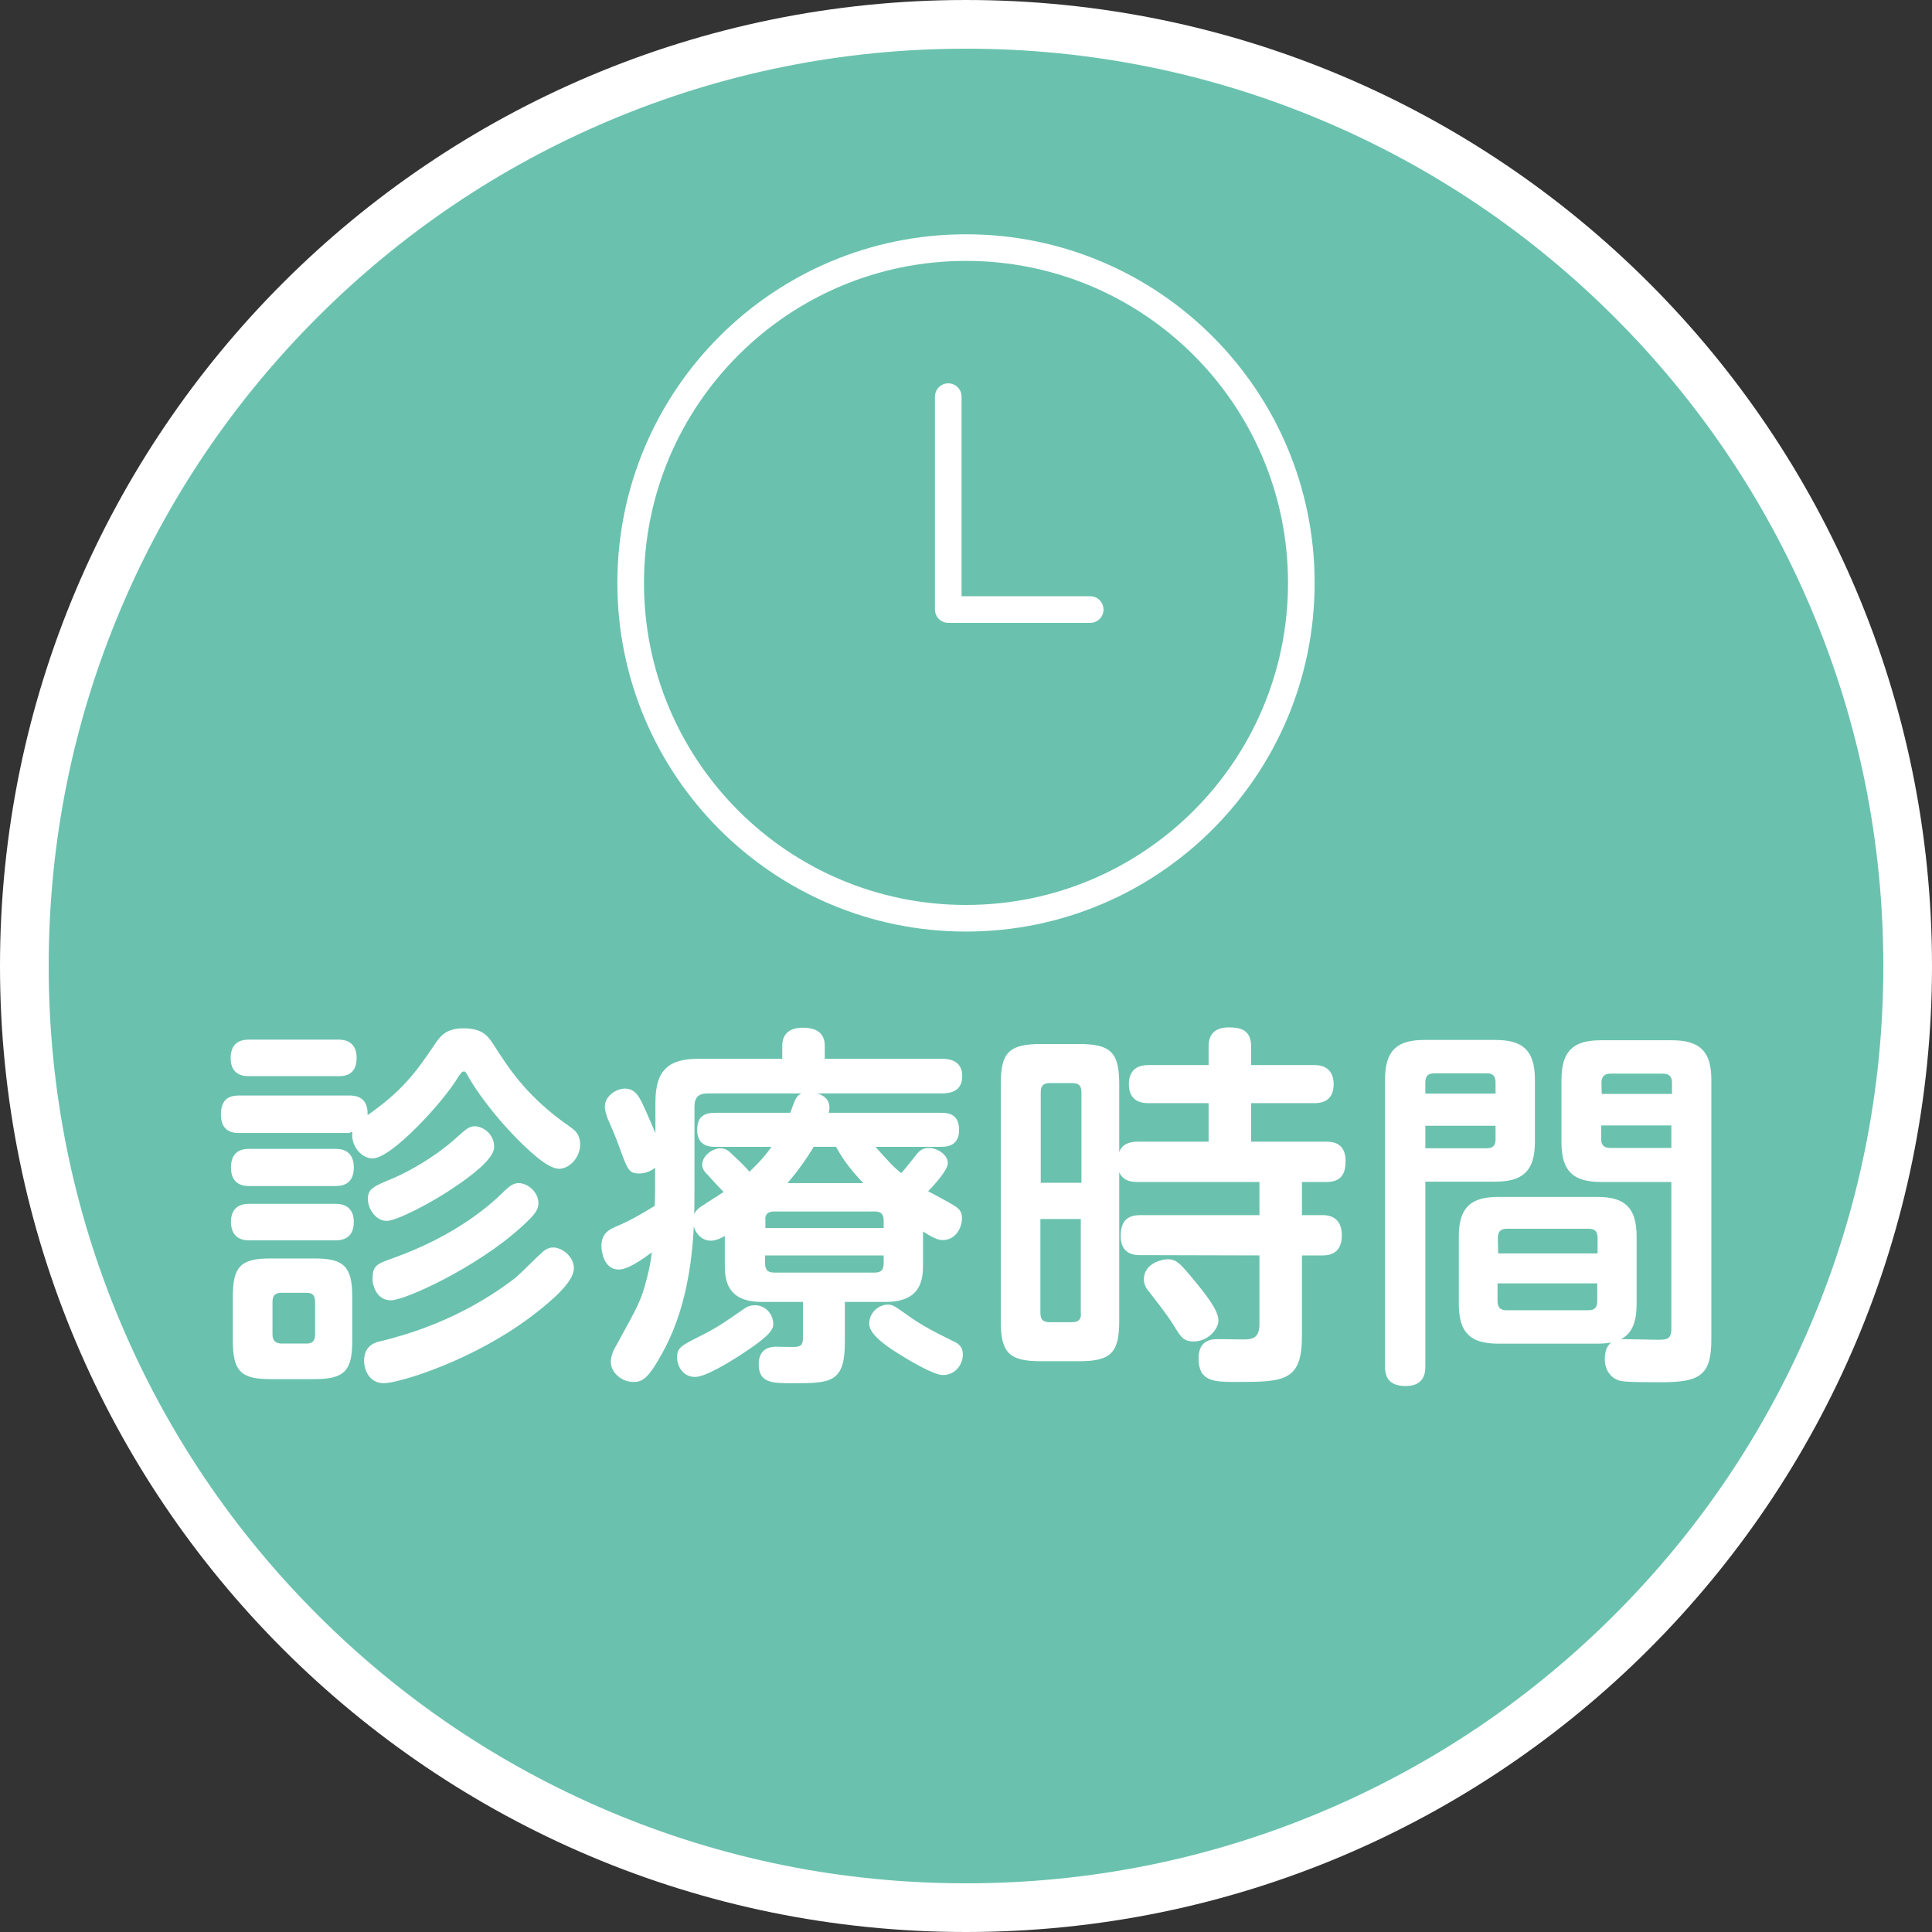 <?xml version="1.0" encoding="utf-8"?>
<!-- Generator: Adobe Illustrator 16.0.0, SVG Export Plug-In . SVG Version: 6.00 Build 0)  -->
<!DOCTYPE svg PUBLIC "-//W3C//DTD SVG 1.1//EN" "http://www.w3.org/Graphics/SVG/1.1/DTD/svg11.dtd">
<svg version="1.1" id="レイヤー_1" xmlns="http://www.w3.org/2000/svg" xmlns:xlink="http://www.w3.org/1999/xlink" x="0px"
	 y="0px" width="595px" height="595px" viewBox="123.445 0.14 595 595" enable-background="new 123.445 0.14 595 595"
	 xml:space="preserve">
<rect x="123.445" y="0.14" width="595" height="595" fill="#333333" stroke="none"/>
<g>
	<path fill="#6AC2AE" d="M420.945,587.643c-77.462,0-150.288-30.165-205.062-84.939c-54.776-54.773-84.94-127.601-84.94-205.062
		c0-77.463,30.166-150.289,84.94-205.064c54.774-54.774,127.6-84.94,205.062-84.94c77.463,0,150.289,30.166,205.063,84.94
		s84.939,127.601,84.939,205.064c0,77.462-30.166,150.287-84.939,205.062C571.234,557.478,498.407,587.643,420.945,587.643z"/>
	<path fill="#FFFFFF" d="M420.945,15.134c38.146,0,75.141,7.468,109.961,22.195c33.638,14.229,63.853,34.6,89.803,60.549
		c25.949,25.95,46.321,56.164,60.549,89.802c14.727,34.819,22.195,71.815,22.195,109.96c0,38.145-7.469,75.141-22.195,109.96
		c-14.228,33.639-34.6,63.853-60.549,89.803c-25.95,25.95-56.164,46.321-89.803,60.55c-34.82,14.727-71.815,22.194-109.961,22.194
		c-38.144,0-75.141-7.468-109.959-22.194c-33.64-14.229-63.853-34.6-89.802-60.55s-46.321-56.163-60.55-89.803
		c-14.728-34.819-22.194-71.815-22.194-109.96c0-38.145,7.467-75.141,22.194-109.96c14.229-33.638,34.6-63.853,60.55-89.802
		s56.163-46.321,89.802-60.549C345.804,22.601,382.801,15.134,420.945,15.134 M420.945,0.141c-164.305,0-297.5,133.195-297.5,297.5
		c0,164.304,133.195,297.499,297.5,297.499s297.5-133.195,297.5-297.499C718.445,133.336,585.248,0.141,420.945,0.141L420.945,0.141
		z"/>
</g>
<g>
	<path fill="#FFFFFF" stroke="#FFFFFF" stroke-width="1" stroke-miterlimit="10" d="M230.749,348.373
		c0.773,0,1.16-0.097,1.838-0.097c-0.968,3.964,2.223,8.122,5.605,8.122c5.416,0,21.177-16.822,26.01-24.944
		c0.482-0.677,1.062-1.839,2.126-1.839c0.773,0,1.161,0.678,1.935,2.128c2.417,4.254,7.638,11.41,14.019,17.984
		c3.48,3.576,9.862,9.86,13.342,9.86c2.805,0,5.996-3.094,5.996-7.058c0-1.257-0.387-2.707-1.353-3.675
		c-0.58-0.678-3.964-2.997-4.738-3.577c-10.83-8.218-15.857-15.855-20.594-23.302c-1.548-2.319-3.095-4.641-8.701-4.641
		c-5.319,0-6.865,2.319-8.703,5.027c-5.415,8.024-9.668,14.115-21.465,22.237c0.772-6.477-3.384-6.574-5.222-6.574h-33.647
		c-2.225,0-5.221,0.387-5.221,5.317c0,5.223,3.675,5.223,5.221,5.223h33.55V348.373L230.749,348.373z M226.593,364.907
		c1.836,0,5.316-0.194,5.316-5.222c0-5.222-3.867-5.222-5.316-5.222h-26.203c-1.548,0-5.317,0-5.317,5.222s3.866,5.222,5.317,5.222
		H226.593z M231.426,399.617c0-9.183-2.319-11.407-11.214-11.407h-13.345c-9.089,0-11.215,2.225-11.215,11.407v13.344
		c0,9.186,2.223,11.409,11.118,11.409h13.441c9.183,0,11.214-2.417,11.214-11.409L231.426,399.617L231.426,399.617z
		 M220.984,411.124c0,1.548-0.484,3.287-3.094,3.287h-7.736c-2.126,0-3.287-1.159-3.287-3.287v-10.056
		c0-2.32,1.161-3.288,3.287-3.288h7.736c2.321,0,3.094,1.259,3.094,3.288V411.124z M227.462,331.066c1.74,0,5.317,0,5.317-5.124
		s-3.964-5.124-5.317-5.124h-27.17c-1.547,0-5.318,0-5.318,5.221c0,5.027,3.867,5.027,5.318,5.027H227.462L227.462,331.066z
		 M226.302,381.635c1.837,0,5.606,0,5.606-5.222c0-5.027-4.06-5.027-5.316-5.027h-26.203c-1.354,0-5.317,0-5.317,5.027
		c0,5.222,3.964,5.222,5.317,5.222H226.302z M275.13,353.402c0-4.062-3.578-5.898-5.416-5.898c-1.643,0-2.126,0.484-6.574,4.448
		c-6.188,5.316-13.342,9.28-18.177,11.408c-6.285,2.61-7.736,3.189-7.736,6.091c0,2.515,2.127,6.188,5.318,6.188
		c2.998,0,14.309-5.897,21.078-10.637C267.781,362.2,275.13,356.784,275.13,353.402z M236.068,419.245
		c0,2.418,1.353,6.382,5.607,6.382s27.556-6.769,46.411-21.466c4.447-3.48,11.603-9.379,11.603-13.438
		c0-3.288-3.384-5.897-5.898-5.897c-1.161,0-2.128,0.579-2.805,1.159c-1.257,1.064-6.96,6.769-8.315,7.93
		c-17.305,13.439-34.904,17.982-41.285,19.628C239.258,413.927,236.068,414.798,236.068,419.245z M238.678,394.3
		c0,1.161,0.966,5.801,5.124,5.801c4.255,0,26.203-10.055,39.739-22.334c4.641-4.158,5.221-5.414,5.221-7.155
		c0-2.997-2.997-5.607-5.607-5.607c-1.354,0-2.418,0.774-3.964,2.224c-3.675,3.675-14.406,13.729-34.906,20.982
		C239.549,389.949,238.678,390.239,238.678,394.3z"/>
	<path fill="#FFFFFF" stroke="#FFFFFF" stroke-width="1" stroke-miterlimit="10" d="M407.203,378.54
		c4.061,2.515,5.223,2.998,6.576,2.998c3.577,0,5.415-3.385,5.415-6.188c0-1.257-0.194-2.32-2.128-3.479
		c-1.16-0.773-7.154-3.965-8.604-4.739c1.935-1.934,6.382-6.767,6.382-8.798c0-2.223-2.9-4.157-5.318-4.157
		c-1.547,0-2.417,0.579-3.384,1.741c-3.48,4.447-3.867,4.833-5.124,6.188c-3.096-2.516-3.676-3.287-9.089-9.283h21.369
		c2.318,0,5.026-0.58,5.026-4.737c0-4.641-3.287-4.737-5.026-4.737h-35.293c0.098-0.482,0.389-1.159,0.389-2.127
		c0-3.964-5.125-4.255-5.995-4.255c-2.805,0-3.385,1.646-3.867,2.709c-0.193,0.579-1.16,3.093-1.354,3.673h-23.495
		c-3.384,0-5.026,1.159-5.026,4.834c0,4.642,3.673,4.642,5.026,4.642h18.275c-2.515,3.868-5.028,6.285-7.736,8.895
		c-1.934-2.223-2.417-2.707-5.606-5.702c-0.967-0.969-1.837-1.741-3.288-1.741c-2.225,0-5.124,2.127-5.124,4.543
		c0,1.064,0.482,1.741,1.643,2.9c3.674,4.062,4.157,4.448,5.223,5.608c-0.968,0.677-5.803,3.674-6.865,4.448
		c-1.162,0.677-2.901,1.934-2.901,4.253c0,2.418,1.837,5.705,5.027,5.705c1.353,0,2.804-0.58,4.834-1.837v9.861
		c0,4.739,0.772,10.83,10.83,10.83h13.246v11.408c0,2.417-0.677,3.094-2.226,3.385c-0.771,0.193-5.605,0-6.573,0
		c-3.867,0-4.834,2.417-4.834,4.834c0,5.415,3.577,5.415,10.249,5.415c11.409,0,15.276-0.194,15.276-12.086v-12.956h13.148
		c10.442,0,10.925-6.575,10.925-10.927V378.54H407.203z M358.571,376.025c0-2.223,1.062-3.286,3.288-3.286h30.939
		c2.514,0,3.287,1.354,3.287,3.286v2.805h-37.419v-2.805H358.571z M364.856,365.004c5.22-5.802,8.604-11.699,8.895-12.183h7.444
		c1.74,3.096,3.577,6.285,9.281,12.183H364.856z M396.084,386.274v2.997c0,1.742-0.581,3.288-3.287,3.288h-30.939
		c-2.226,0-3.288-1.063-3.288-3.288v-2.997H396.084z M325.697,366.744c0,1.354-0.097,4.157-0.097,5.028
		c-3.578,2.223-7.638,4.641-11.796,6.381c-2.224,0.967-4.641,1.936-4.641,5.704c0,1.741,0.773,6.769,4.834,6.769
		c3.287,0,9.379-4.836,10.829-5.897c-0.193,1.74-0.482,4.543-1.548,8.701c-1.934,7.639-2.707,8.701-9.474,21.077
		c-0.967,1.646-1.739,3.288-1.739,5.126c0,2.9,3.093,5.607,6.381,5.607c2.418,0,4.061-0.484,8.51-8.605
		c9.86-17.693,9.86-39.062,9.86-49.794v-25.815c0-2.997,1.257-4.642,4.545-4.642h72.032c3.287,0,5.897-0.966,5.897-4.834
		c0-4.544-3.867-4.835-5.897-4.835h-36.452v-4.544c0-4.061-2.998-5.027-6.285-5.027c-2.223,0-5.8,0.58-5.8,5.027v4.544h-26.204
		c-8.798,0-12.86,2.998-12.86,12.958v11.988c-0.192-0.58-3.965-9.476-5.027-11.603c-0.967-1.934-2.127-4.158-4.834-4.158
		c-2.515,0-5.705,2.128-5.705,5.028c0,1.354,0.484,2.417,0.773,3.384c1.837,4.256,2.225,5.027,3.384,8.22
		c2.804,7.639,2.998,8.508,5.896,8.508c2.129,0,4.062-0.966,5.416-2.417L325.697,366.744L325.697,366.744z M361.084,408.029
		c0-3.285-2.514-5.414-5.124-5.414c-1.548,0-2.418,0.483-3.869,1.547c-4.447,3.096-6.865,4.835-11.699,7.35
		c-7.154,3.576-7.928,3.964-7.928,6.768c0,1.934,1.353,5.415,5.027,5.415c2.998,0,9.959-4.256,13.439-6.479
		C358.183,412.476,361.084,409.963,361.084,408.029z M391.637,407.836c0,3.287,6.382,7.349,9.765,9.379
		c2.901,1.838,9.96,5.898,12.376,5.898c4.062,0,5.705-3.577,5.705-5.803c0-2.127-1.161-2.997-2.707-3.673
		c-5.029-2.516-9.669-4.739-14.504-8.315c-3.578-2.515-4.061-2.9-5.415-2.9C394.441,402.422,391.637,404.549,391.637,407.836z"/>
	<path fill="#FFFFFF" stroke="#FFFFFF" stroke-width="1" stroke-miterlimit="10" d="M467.633,334.161
		c0-9.669-2.318-11.99-11.989-11.99h-11.506c-9.765,0-11.988,2.418-11.988,11.99v72.708c0,9.668,2.318,11.988,11.988,11.988h11.506
		c9.671,0,11.989-2.32,11.989-11.988V334.161z M443.462,364.907V336.48c0-2.318,1.16-3.285,3.287-3.285h6.96
		c2.128,0,3.289,0.967,3.289,3.285v28.427H443.462z M456.902,404.549c0,2.225-1.064,3.287-3.288,3.287h-6.962
		c-2.224,0-3.289-1.062-3.289-3.287v-29.49h13.441v29.49H456.902z M511.82,386.274v21.467c0,4.735-2.224,5.414-5.415,5.414
		c-0.676,0-6.477-0.099-7.733-0.099c-1.741,0-5.608,0-5.608,5.414c0,6.77,4.255,6.77,11.7,6.77c14.406,0,19.143-0.389,19.143-13.729
		v-25.236h6.865c4.061,0,5.413-2.32,5.413-5.703c0-4.061-2.127-5.706-5.413-5.706h-6.865v-11.216h8.024
		c4.254,0,5.415-2.224,5.415-5.994c0-5.415-3.964-5.415-5.704-5.415h-23.398v-12.858h19.724c1.548,0,5.705,0,5.705-5.318
		c0-5.414-4.254-5.414-5.705-5.414h-19.724v-6.187c0-4.545-2.514-5.414-6.382-5.414c-4.738,0-5.705,2.706-5.705,5.414v6.187h-18.854
		c-2.418,0-5.704,0.581-5.704,5.414c0,5.318,4.255,5.318,5.704,5.318h18.854v12.858h-22.334c-4.254,0-5.704,2.128-5.704,5.995
		c0,5.414,4.156,5.414,5.704,5.414h37.998v11.216h-37.128c-4.061,0-5.608,1.839-5.608,5.995c0,5.318,4.062,5.318,5.608,5.318
		L511.82,386.274L511.82,386.274z M482.426,388.5c-1.548,0.192-6.188,1.353-6.188,5.606c0,1.645,0.773,2.805,1.74,3.867
		c2.514,3.289,5.027,6.382,7.348,10.056c2.321,3.867,2.999,4.738,5.802,4.738c3.965,0,7.059-3.479,7.059-5.994
		c0-2.998-4.253-8.219-6.863-11.409C486.391,389.368,485.423,388.21,482.426,388.5z"/>
	<path fill="#FFFFFF" stroke="#FFFFFF" stroke-width="1" stroke-miterlimit="10" d="M638.673,363.554v45.733
		c0,3.577-1.546,3.964-4.641,3.964c-1.547,0-8.8-0.194-10.442-0.194c-1.548,0-5.414,0-5.414,5.608c0,3.385,1.836,5.221,3.383,5.897
		c1.065,0.483,1.741,0.772,13.247,0.772c11.988,0,15.182-1.934,15.182-12.763v-79.862c0-8.51-3.289-11.699-11.7-11.699h-21.755
		c-8.121,0-11.698,2.9-11.698,11.699v19.241c0,8.7,3.48,11.697,11.698,11.697h22.141V363.554L638.673,363.554z M626.974,380.957
		c0-8.798-3.577-11.698-11.602-11.698h-30.457c-8.121,0-11.698,2.9-11.698,11.698v20.788c0,8.895,3.675,11.699,11.698,11.699h30.457
		c7.929,0,11.602-2.805,11.602-11.699V380.957z M616.145,333.58c0-1.936,0.967-3.287,3.287-3.287h16.147
		c2.223,0,3.287,1.161,3.287,3.287v3.965h-22.624L616.145,333.58L616.145,333.58z M638.673,354.175h-19.337
		c-2.418,0-3.288-1.354-3.288-3.288v-4.641h22.625V354.175z M584.239,381.344c0-2.417,1.354-3.288,3.287-3.288h25.138
		c2.32,0,3.288,1.161,3.288,3.288v5.317h-31.617L584.239,381.344L584.239,381.344z M615.856,394.882v5.994
		c0,2.127-0.968,3.286-3.288,3.286H587.43c-2.127,0-3.287-1.062-3.287-3.286v-5.994H615.856z M561.905,363.554h22.043
		c8.122,0,11.7-2.998,11.7-11.699v-19.241c0-8.896-3.674-11.698-11.7-11.698h-21.851c-8.122,0-11.602,2.997-11.602,11.698v88.274
		c0,3.577,1.353,5.608,5.995,5.608c5.415,0,5.415-4.158,5.415-5.608L561.905,363.554L561.905,363.554z M561.905,337.449v-3.964
		c0-1.646,0.58-3.287,3.286-3.287h16.244c2.416,0,3.093,1.546,3.093,3.287v3.964H561.905z M584.528,346.343v4.643
		c0,1.934-0.772,3.286-3.286,3.286h-19.337v-7.929H584.528z"/>
</g>
<g>
	<path fill="none" stroke="#FFFFFF" stroke-width="8.196" stroke-linejoin="round" stroke-miterlimit="10" d="M524.215,179.667
		c0,57.031-46.236,103.271-103.27,103.271c-57.035,0-103.271-46.241-103.271-103.271c0-57.04,46.236-103.275,103.271-103.275
		C477.979,76.392,524.215,122.628,524.215,179.667z"/>
	
		<polyline fill="none" stroke="#FFFFFF" stroke-width="8.196" stroke-linecap="round" stroke-linejoin="round" stroke-miterlimit="10" points="
		415.481,122.292 415.481,187.863 459.196,187.863 	"/>
</g>
</svg>
